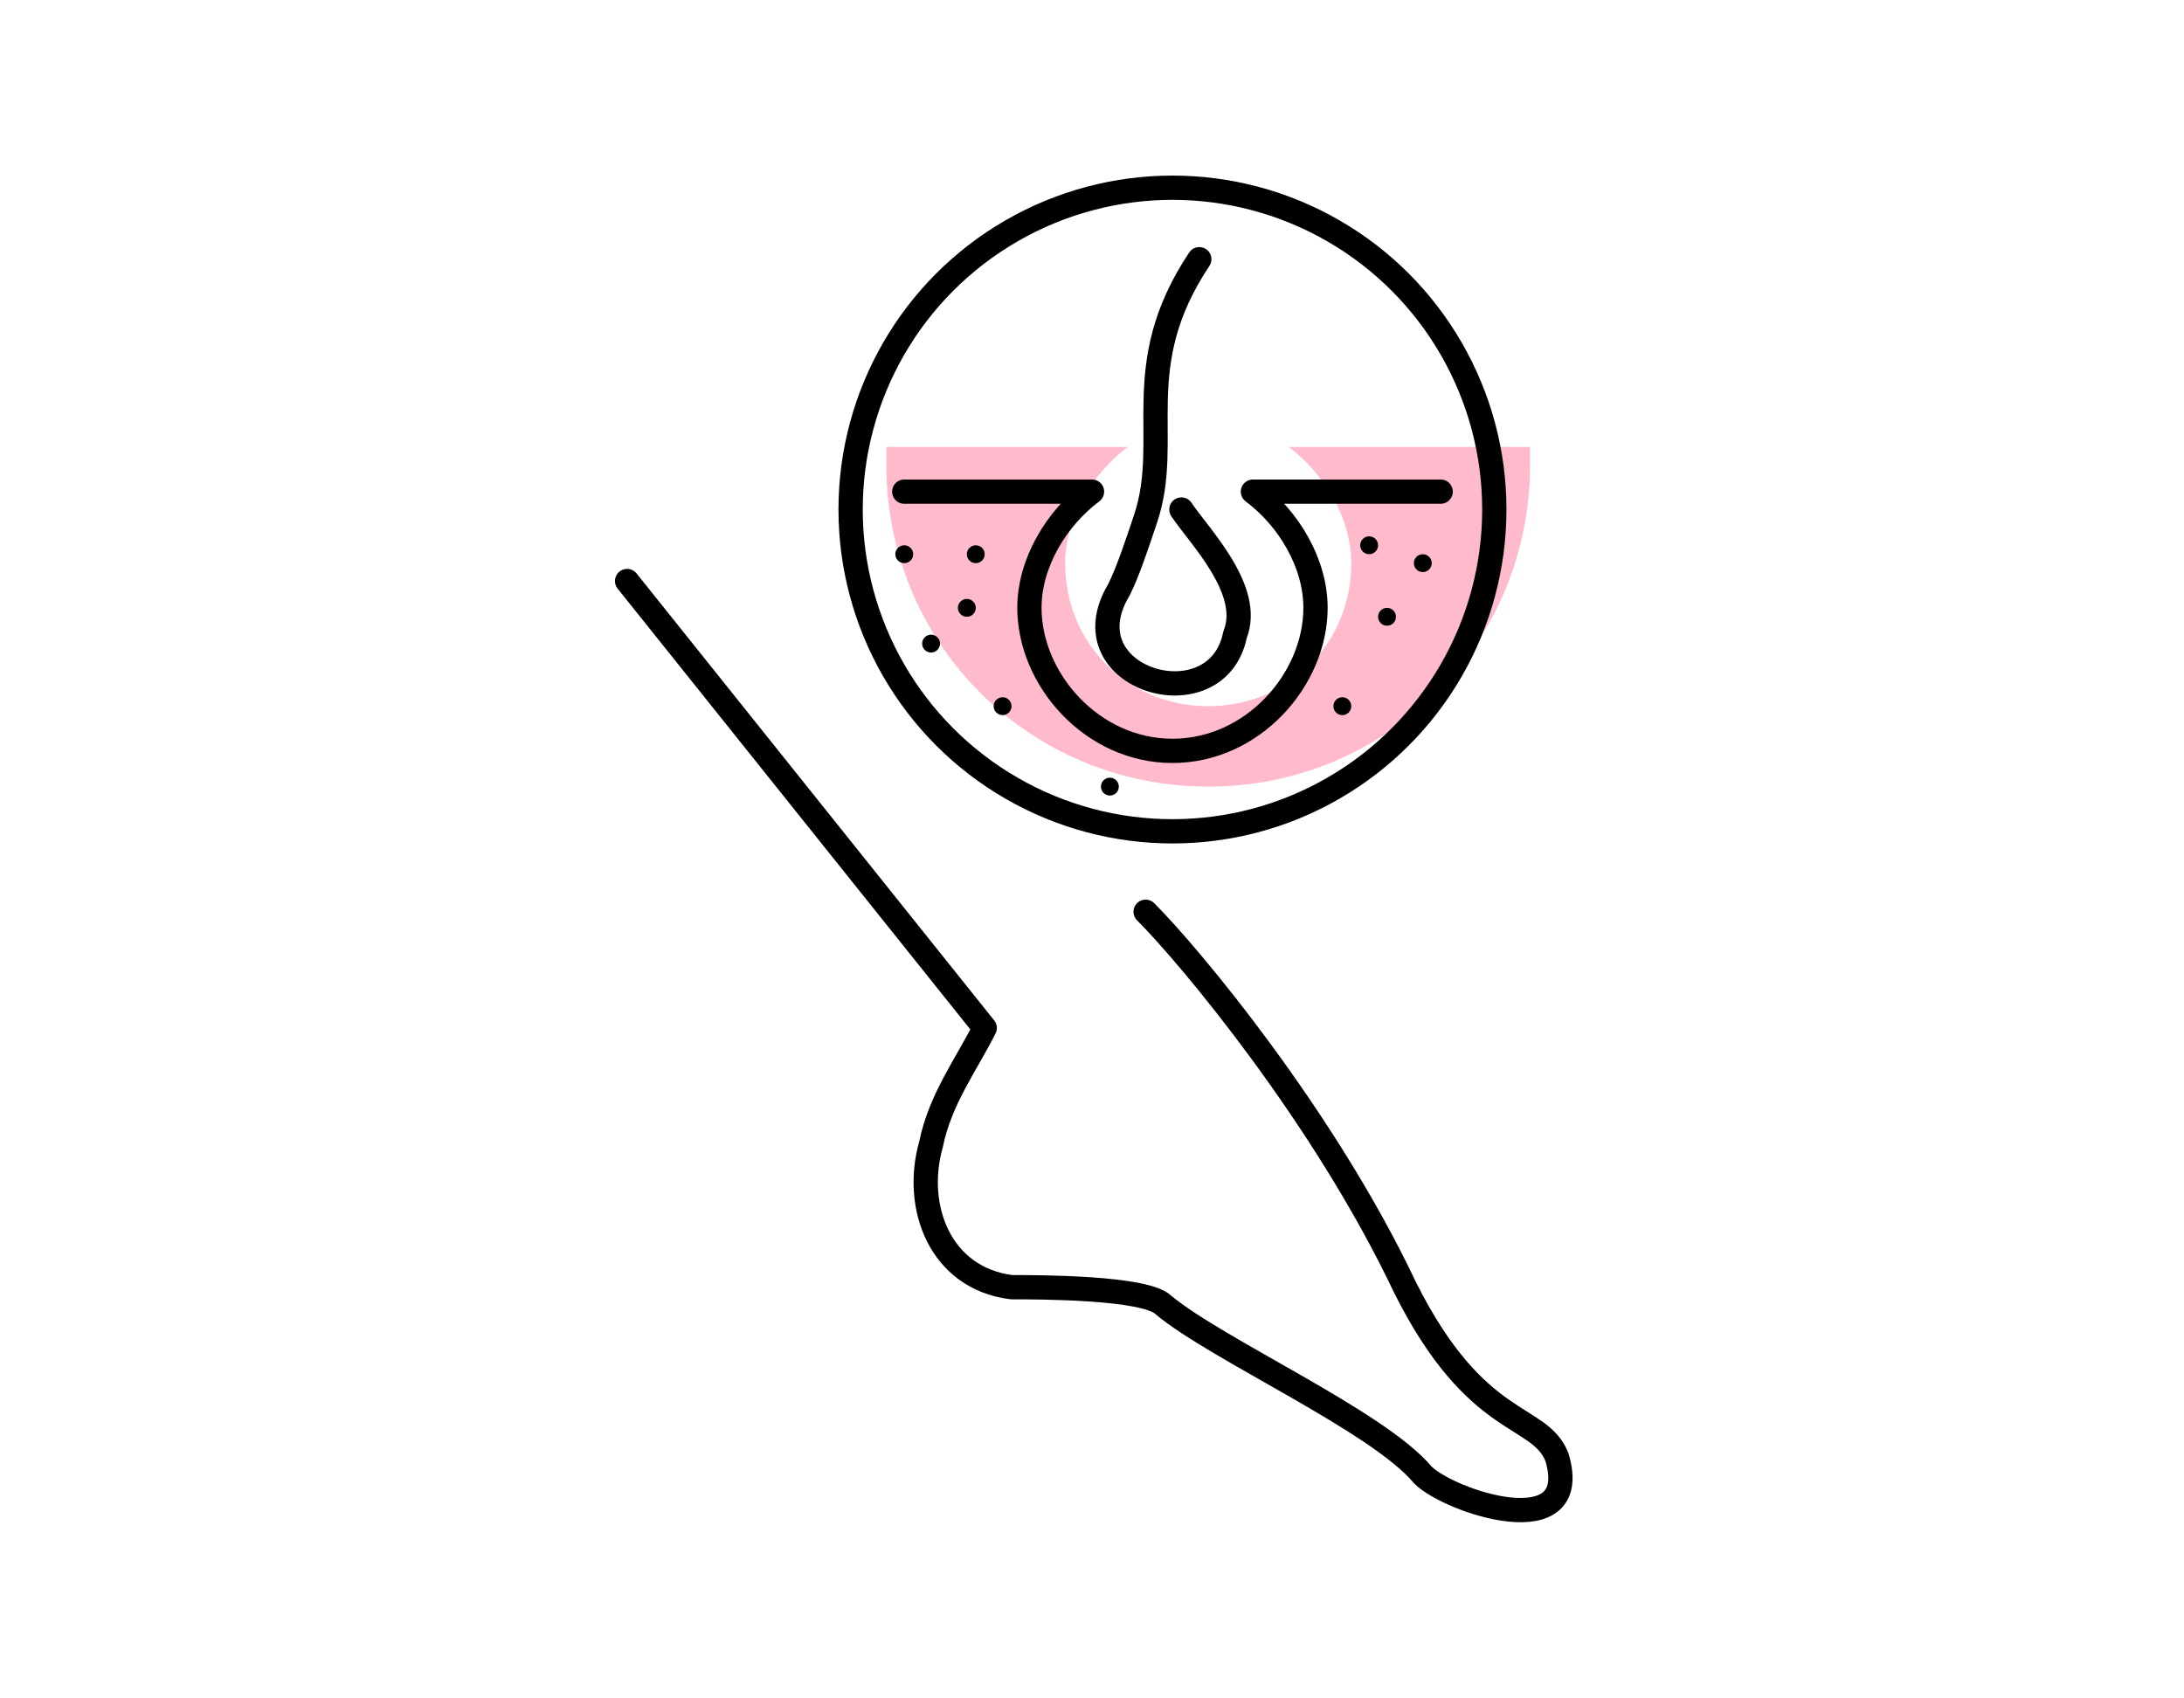<?xml version="1.0" encoding="UTF-8"?>
<!DOCTYPE svg PUBLIC "-//W3C//DTD SVG 1.0//EN" "http://www.w3.org/TR/2001/REC-SVG-20010904/DTD/svg10.dtd">
<!-- Creator: CorelDRAW X7 -->
<svg xmlns="http://www.w3.org/2000/svg" xml:space="preserve" width="18mm" height="14mm" version="1.0" style="shape-rendering:geometricPrecision; text-rendering:geometricPrecision; image-rendering:optimizeQuality; fill-rule:evenodd; clip-rule:evenodd"
viewBox="0 0 244 190"
 xmlns:xlink="http://www.w3.org/1999/xlink">
 <defs>
  <style type="text/css">
   <![CDATA[
    .str0 {stroke:black;stroke-width:2.715;stroke-linecap:round;stroke-linejoin:round}
    .fil0 {fill:none}
    .fil2 {fill:black}
    .fil1 {fill:#FFBBCC}
   ]]>
  </style>
 </defs>
 <g id="Layer_x0020_1">
  <rect class="fil0" width="244" height="190"/>
  <path class="fil1" d="M144 50c4,3 7,8 7,13 0,9 -7,16 -16,16 -9,0 -16,-7 -16,-16 0,-5 3,-10 7,-13l-27 0c0,1 0,2 0,2 0,20 16,36 36,36 20,0 36,-16 36,-36 0,0 0,-1 0,-2l-27 0z"/>
  <g id="_1840406456880">
   <path class="fil0 str0" d="M70 65l40 50c-2,4 -5,8 -6,13 -2,7 1,15 9,16 3,0 15,0 17,2 6,5 24,13 29,19 3,3 18,8 15,-2 -2,-5 -9,-3 -17,-19 -9,-19 -24,-37 -29,-42"/>
   <circle class="fil0 str0" cx="131" cy="57" r="36"/>
   <path class="fil0 str0" d="M134 29c-8,12 -3,20 -6,29 -1,3 -2,6 -3,8 -6,10 11,15 13,5 2,-5 -4,-11 -6,-14"/>
   <path class="fil0 str0" d="M101 55l21 0c-4,3 -7,8 -7,13 0,8 7,16 16,16 9,0 16,-8 16,-16 0,-5 -3,-10 -7,-13l21 0"/>
   <circle class="fil2" cx="159" cy="63" r="1"/>
   <circle class="fil2" cx="153" cy="61" r="1"/>
   <circle class="fil2" cx="155" cy="69" r="1"/>
   <circle class="fil2" cx="150" cy="79" r="1"/>
   <circle class="fil2" cx="109" cy="62" r="1"/>
   <circle class="fil2" cx="101" cy="62" r="1"/>
   <circle class="fil2" cx="108" cy="68" r="1"/>
   <circle class="fil2" cx="112" cy="79" r="1"/>
   <circle class="fil2" cx="124" cy="88" r="1"/>
   <circle class="fil2" cx="104" cy="72" r="1"/>
  </g>
 </g>
</svg>
